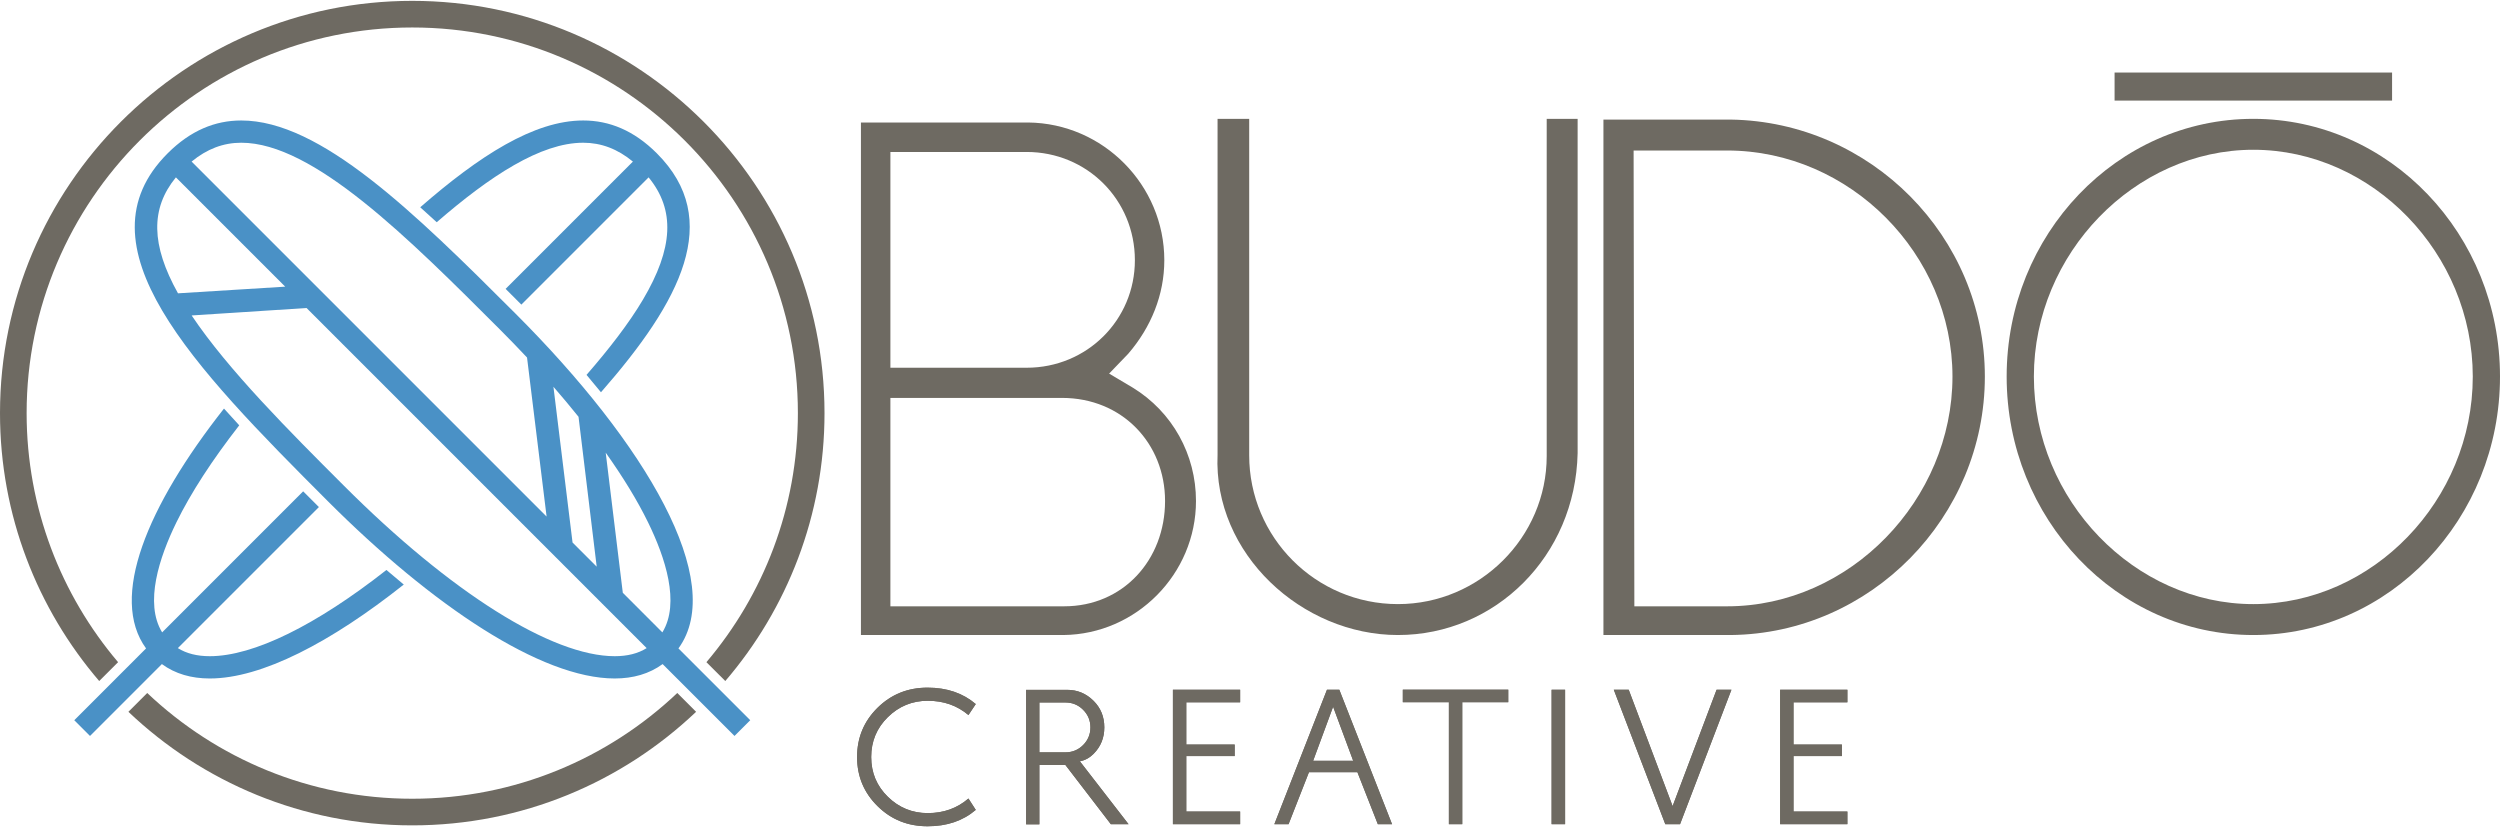 <?xml version="1.0" encoding="UTF-8"?>
<!DOCTYPE svg PUBLIC "-//W3C//DTD SVG 1.1//EN" "http://www.w3.org/Graphics/SVG/1.1/DTD/svg11.dtd">
<!-- Creator: CorelDRAW 2021 (64-Bit) -->
<svg xmlns="http://www.w3.org/2000/svg" xml:space="preserve" width="671px" height="222px" version="1.1" style="shape-rendering:geometricPrecision; text-rendering:geometricPrecision; image-rendering:optimizeQuality; fill-rule:evenodd; clip-rule:evenodd"
viewBox="0 0 668.55 220.73"
 xmlns:xlink="http://www.w3.org/1999/xlink"
 xmlns:xodm="http://www.corel.com/coreldraw/odm/2003">
 <defs>
  <style type="text/css">
   <![CDATA[
    .fil1 {fill:#6E6A62;fill-rule:nonzero}
    .fil0 {fill:#4A91C6;fill-rule:nonzero}
   ]]>
  </style>
 </defs>
 <g id="Layer_x0020_1">
  <path class="fil0" d="M155.96 37.94c4.82,0 9.18,1.66 13.29,5.04l-34.04 34.04c1.41,1.4 2.81,2.81 4.21,4.21l34.03 -34.03c7.14,8.71 6.64,18.92 -1.51,32.7 -3.78,6.38 -9.07,13.2 -15.09,20.12 1.32,1.56 2.61,3.11 3.86,4.65 21.38,-24.39 32.74,-46.11 14.95,-63.89 -6.12,-6.12 -12.7,-8.79 -19.7,-8.79 -13.17,0 -27.81,9.47 -43.58,23.21 1.47,1.31 2.94,2.64 4.41,4 14.26,-12.36 27.8,-21.26 39.17,-21.26z"/>
  <path class="fil0" d="M56.1 175.25c-3.39,0 -6.21,-0.71 -8.54,-2.16l37.72 -37.72c-1.39,-1.39 -2.8,-2.79 -4.21,-4.21l-37.71 37.72c-4.81,-7.84 -0.75,-20.08 3.81,-29.41 3.88,-7.93 9.62,-16.74 16.81,-25.96 -1.39,-1.49 -2.74,-2.98 -4.08,-4.48 -20.61,26.17 -30.72,50.58 -20.84,64.14l-19.2 19.2 4.21 4.21 19.22 -19.22c3.57,2.61 7.89,3.85 12.81,3.85 13.87,0 32.41,-9.68 51.88,-25.12 -1.54,-1.26 -3.08,-2.56 -4.64,-3.9 -18.76,14.74 -35.51,23.06 -47.24,23.06z"/>
  <path class="fil0" d="M177.13 168.88l-10.58 -10.59 -4.57 -37.46c4.66,6.56 8.5,12.84 11.33,18.64 4.57,9.33 8.63,21.57 3.82,29.41zm-12.74 6.37c-16.8,0 -43.88,-17.04 -72.43,-45.6 -14.6,-14.59 -30.94,-30.94 -40.71,-45.52l30.73 -1.99 90.95 90.95c-2.33,1.45 -5.15,2.16 -8.54,2.16zm-117.35 -128.05l29.23 29.23 -28.67 1.78c-7.21,-12.92 -7.4,-22.66 -0.56,-31.01zm17.48 -9.26c19.22,0 44.62,25.4 69.18,49.96 2.5,2.5 4.9,4.99 7.24,7.48l5.23 42.53 -94.93 -94.93c4.11,-3.38 8.47,-5.04 13.28,-5.04zm90.19 73.29l4.86 40.08 -6.46 -6.46 -5.11 -41.65c2.34,2.7 4.59,5.38 6.71,8.03zm26.72 61.94c13.05,-17.9 -8.73,-54.69 -43.52,-89.48 -27.29,-27.29 -52.23,-51.7 -73.39,-51.7 -7,0 -13.57,2.67 -19.69,8.79 -24.62,24.61 6.58,56.75 42.91,93.09 27.84,27.83 56.96,47.34 76.65,47.34 4.92,0 9.24,-1.24 12.81,-3.85l19.22 19.22 4.21 -4.21 -19.2 -19.2z"/>
  <path class="fil1" d="M110.24 213.37c-27.42,0 -52.38,-10.76 -70.87,-28.28l-5.03 5.03c19.78,18.81 46.52,30.37 75.9,30.37 29.39,0 56.13,-11.56 75.91,-30.37l-5.03 -5.03c-18.49,17.52 -43.45,28.28 -70.88,28.28z"/>
  <path class="fil1" d="M110.24 0c-60.78,0 -110.24,49.46 -110.24,110.25 0,27.32 10,52.36 26.53,71.64l5.05 -5.04c-15.25,-17.98 -24.46,-41.24 -24.46,-66.6 0,-56.87 46.26,-103.13 103.12,-103.13 56.87,0 103.13,46.26 103.13,103.13 0,25.36 -9.21,48.62 -24.46,66.6l5.05 5.04c16.53,-19.28 26.53,-44.32 26.53,-71.64 0,-60.79 -49.46,-110.25 -110.25,-110.25z"/>
  <path class="fil1" d="M311.56 133.75c0,-15.36 -11.42,-27.57 -27.57,-27.57l-45.88 0 0 55.73 46.47 0c15.76,0 26.98,-12.41 26.98,-28.16zm-73.45 -35.64l36.43 0c16.15,0 28.95,-12.8 28.95,-28.75 0,-16.15 -12.8,-28.95 -28.95,-28.95l-36.43 0 0 57.7zm46.28 71.48l-54.16 0 0 -137.06 44.7 0c20.09,0.2 36.43,16.74 36.43,36.83 0,9.25 -3.54,17.92 -9.65,25.01l-5.11 5.31 6.3 3.74c10.63,6.5 16.93,17.92 16.93,30.33 0,19.5 -15.95,35.64 -35.44,35.84z"/>
  <path class="fil1" d="M373.84 169.59c-25.6,0 -49.42,-21.66 -48.24,-48.25l0 -89.79 8.46 0 0 89.99c0,21.86 17.73,39.78 39.78,39.78 21.86,0 39.78,-17.92 39.78,-39.58l0 -90.19 8.27 0 0 89.4c-0.59,27.57 -22.05,48.64 -48.05,48.64z"/>
  <path class="fil1" d="M461.87 161.91c32.88,0 60.26,-28.55 60.26,-61.44 0,-32.69 -27.38,-60.45 -60.26,-60.45l-25.01 0 0.2 121.89 24.81 0zm0.98 7.68l-34.06 0 0 -137.84 34.06 0c37.42,0.59 67.94,31.31 67.94,68.72 0,37.61 -30.52,68.73 -67.94,69.12z"/>
  <path class="fil1" d="M602.58 161.32c-31.7,0 -58.68,-27.77 -58.68,-60.85 0,-32.88 26.98,-60.65 58.68,-60.65 31.91,0 58.69,27.77 58.69,60.65 0,33.08 -26.78,60.85 -58.69,60.85zm0 -129.77c-36.42,0 -65.96,30.92 -65.96,68.92 0,38.01 29.54,69.12 65.96,69.12 36.44,0 65.97,-31.11 65.97,-69.12 0,-38 -29.53,-68.92 -65.97,-68.92z"/>
  <polygon class="fil1" points="565.48,26.67 639.69,26.67 639.69,19.17 565.48,19.17 "/>
  <path class="fil1" d="M248.05 220.73c-5.28,0 -9.74,-1.79 -13.38,-5.39 -3.64,-3.59 -5.47,-7.97 -5.47,-13.13 0,-5.18 1.83,-9.56 5.47,-13.16 3.64,-3.59 8.1,-5.39 13.38,-5.39 5.18,0 9.47,1.47 12.89,4.39l-1.96 2.94c-3.01,-2.55 -6.63,-3.82 -10.88,-3.82 -4.13,0 -7.69,1.45 -10.66,4.36 -2.97,2.91 -4.46,6.47 -4.46,10.68 0,4.19 1.48,7.75 4.45,10.64 2.96,2.9 6.52,4.36 10.67,4.36 4.25,0 7.87,-1.3 10.88,-3.9l1.96 3.04c-3.42,2.93 -7.71,4.38 -12.89,4.38z"/>
  <path id="_1" class="fil1" d="M274.4 220.22l0 -35.97 10.99 0c2.71,0 5.03,0.96 6.99,2.88 1.96,1.92 2.94,4.3 2.94,7.16 0,2.76 -0.94,5.11 -2.84,7.04 -1.08,1.09 -2.31,1.77 -3.7,2.03l13.01 16.81 -4.73 0 -12.15 -15.83 -6.96 0 0 15.88 -3.55 0zm3.55 -19.26l6.98 0c1.84,0 3.42,-0.65 4.72,-1.95 1.3,-1.3 1.95,-2.87 1.95,-4.72 0,-1.84 -0.65,-3.41 -1.95,-4.71 -1.3,-1.3 -2.88,-1.95 -4.72,-1.95l-6.98 0 0 13.33z"/>
  <polygon id="_2" class="fil1" points="331.64,220.17 313.66,220.17 313.66,184.22 331.64,184.22 331.64,187.58 317.24,187.58 317.24,198.88 330.18,198.88 330.18,201.96 317.24,201.96 317.24,216.79 331.64,216.79 "/>
  <path id="_3" class="fil1" d="M344.59 220.17l-3.8 0 14.07 -35.95 3.3 0 14.1 35.95 -3.8 0 -5.46 -13.89 -12.96 0 -5.45 13.89zm11.91 -31.41l-5.34 14.46 10.71 0 -5.37 -14.46z"/>
  <polygon id="_4" class="fil1" points="391.04,220.17 387.46,220.17 387.46,187.56 375.14,187.56 375.14,184.2 403.34,184.2 403.34,187.56 391.04,187.56 "/>
  <polygon id="_5" class="fil1" points="418.54,220.17 414.93,220.17 414.93,184.22 418.54,184.22 "/>
  <polygon id="_6" class="fil1" points="449.28,220.17 445.33,220.17 431.56,184.22 435.55,184.22 447.29,215.34 459.05,184.22 463.02,184.22 "/>
  <polygon id="_7" class="fil1" points="494.03,220.17 476.04,220.17 476.04,184.22 494.03,184.22 494.03,187.58 479.62,187.58 479.62,198.88 492.56,198.88 492.56,201.96 479.62,201.96 479.62,216.79 494.03,216.79 "/>
  <path class="fil1" d="M248.05 220.73c-5.28,0 -9.74,-1.79 -13.38,-5.39 -3.64,-3.59 -5.47,-7.97 -5.47,-13.13 0,-5.18 1.83,-9.56 5.47,-13.16 3.64,-3.59 8.1,-5.39 13.38,-5.39 5.18,0 9.47,1.47 12.89,4.39l-1.96 2.94c-3.01,-2.55 -6.63,-3.82 -10.88,-3.82 -4.13,0 -7.69,1.45 -10.66,4.36 -2.97,2.91 -4.46,6.47 -4.46,10.68 0,4.19 1.48,7.75 4.45,10.64 2.96,2.9 6.52,4.36 10.67,4.36 4.25,0 7.87,-1.3 10.88,-3.9l1.96 3.04c-3.42,2.93 -7.71,4.38 -12.89,4.38zm26.35 -0.51l0 -35.97 10.99 0c2.71,0 5.03,0.96 6.99,2.88 1.96,1.92 2.94,4.3 2.94,7.16 0,2.76 -0.94,5.11 -2.84,7.04 -1.08,1.09 -2.31,1.77 -3.7,2.03l13.01 16.81 -4.73 0 -12.15 -15.83 -6.96 0 0 15.88 -3.55 0zm3.55 -19.26l6.98 0c1.84,0 3.42,-0.65 4.72,-1.95 1.3,-1.3 1.95,-2.87 1.95,-4.72 0,-1.84 -0.65,-3.41 -1.95,-4.71 -1.3,-1.3 -2.88,-1.95 -4.72,-1.95l-6.98 0 0 13.33zm53.69 19.21l-17.98 0 0 -35.95 17.98 0 0 3.36 -14.4 0 0 11.3 12.94 0 0 3.08 -12.94 0 0 14.83 14.4 0 0 3.38zm12.95 0l-3.8 0 14.07 -35.95 3.3 0 14.1 35.95 -3.8 0 -5.46 -13.89 -12.96 0 -5.45 13.89zm11.91 -31.41l-5.34 14.46 10.71 0 -5.37 -14.46zm34.54 31.41l-3.58 0 0 -32.61 -12.32 0 0 -3.36 28.2 0 0 3.36 -12.3 0 0 32.61zm27.5 0l-3.61 0 0 -35.95 3.61 0 0 35.95zm30.74 0l-3.95 0 -13.77 -35.95 3.99 0 11.74 31.12 11.76 -31.12 3.97 0 -13.74 35.95zm44.75 0l-17.99 0 0 -35.95 17.99 0 0 3.36 -14.41 0 0 11.3 12.94 0 0 3.08 -12.94 0 0 14.83 14.41 0 0 3.38z"/>
 </g>
</svg>
